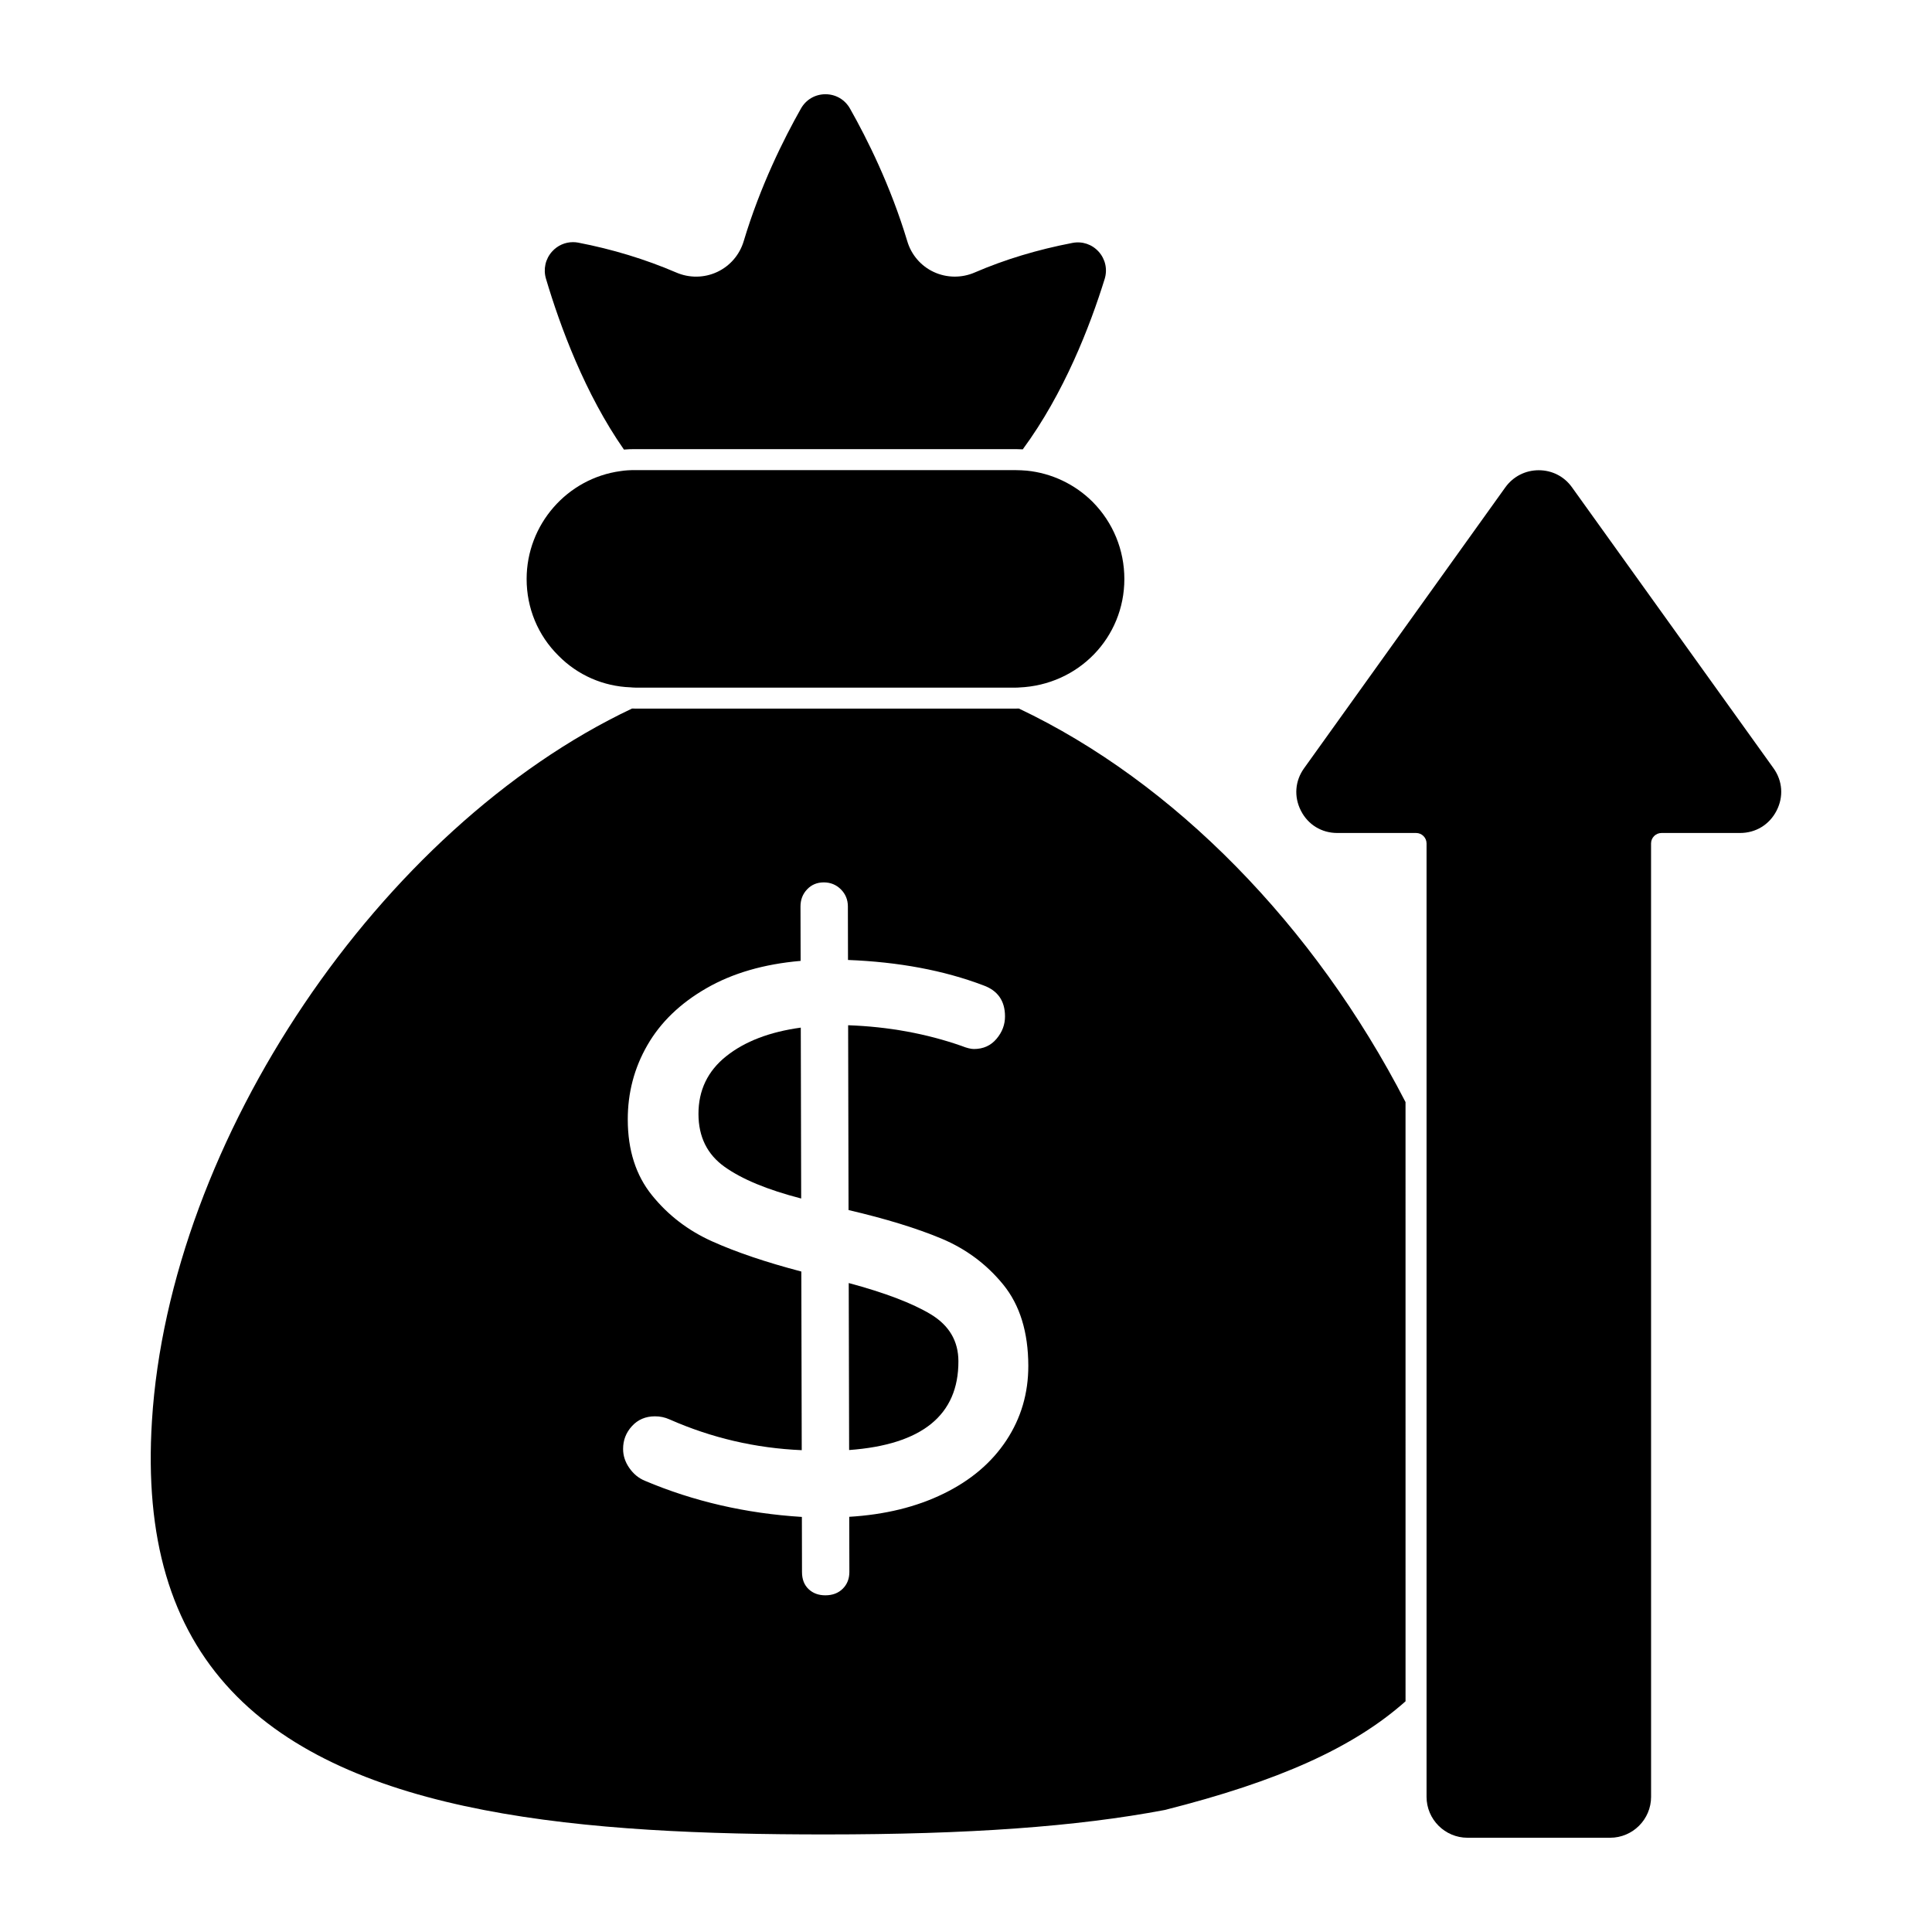 <?xml version="1.0" encoding="UTF-8"?>
<!-- Uploaded to: SVG Find, www.svgrepo.com, Generator: SVG Find Mixer Tools -->
<svg fill="#000000" width="800px" height="800px" version="1.1" viewBox="144 144 512 512" xmlns="http://www.w3.org/2000/svg">
 <g>
  <path d="m390.66 492.3c-4.883-2.934-12.121-5.703-21.738-8.281l0.105 44.254c19.336-1.414 29-9.262 28.961-23.531-0.008-5.348-2.453-9.5-7.328-12.441"/>
  <path d="m309.35 263.14c0.977-0.09 1.965-0.117 2.984-0.117h100.84c0.609 0 1.238 0.023 1.867 0.059 10.949-14.855 17.832-32.672 21.707-45.156 0.785-2.543 0.191-5.246-1.586-7.223-1.77-1.965-4.348-2.824-6.934-2.332-9.277 1.777-17.973 4.41-25.879 7.824-3.496 1.527-7.469 1.473-10.891-0.117-3.402-1.578-5.957-4.555-7.023-8.164-4.43-14.73-10.699-27.234-15.168-35.125-1.348-2.394-3.777-3.816-6.512-3.816-2.727 0-5.164 1.422-6.504 3.809-4.481 7.914-10.75 20.426-15.168 35.148-1.074 3.594-3.637 6.57-7.031 8.148-3.43 1.602-7.402 1.645-10.898 0.117-8.164-3.504-16.895-6.156-25.938-7.898-0.461-0.09-0.918-0.125-1.379-0.125-2.09 0-4.09 0.883-5.527 2.481-1.777 1.977-2.379 4.676-1.617 7.231 3.734 12.562 10.312 30.441 20.656 45.258"/>
  <path d="m311.11 326.15c0.207 0.023 0.34 0.031 0.488 0.043 0.246 0.023 0.488 0.023 0.75 0.031h100.83c0.289 0 0.586 0.008 0.891-0.035 15.789-0.652 27.895-13.262 27.895-28.746 0-7.691-2.977-14.945-8.387-20.426-4.684-4.684-10.883-7.633-17.457-8.289-0.965-0.074-1.977-0.141-2.941-0.141l-100.83-0.008c-1.332 0-2.602 0.059-3.859 0.258-14.238 1.918-24.93 14.211-24.93 28.598 0 7.734 3 14.953 8.438 20.324 5.082 5.16 11.863 8.129 19.117 8.391"/>
  <path d="m336.48 423.89c-4.934 3.926-7.394 9.047-7.379 15.352 0.016 6.039 2.32 10.699 6.926 13.98 4.609 3.289 11.371 6.09 20.293 8.395l-0.105-45.285c-8.227 1.125-14.809 3.637-19.734 7.559"/>
  <path d="m414.01 331.77c-0.25 0.008-0.539 0.016-0.836 0.016h-100.84c-0.273 0-0.555-0.008-0.836-0.016-66.77 31.602-122.59 114.35-127.23 188.78-1.941 30.969 4.934 54.344 21.012 71.461 31.48 33.512 94.273 38.133 157.43 38.133 38.055 0 66.629-2.059 89.945-6.477 30.234-7.625 50.039-16.543 63.828-28.805l-0.004-158.8c-24.172-46.914-61.461-84.855-102.48-104.3m-3.301 193.95c-3.898 5.906-9.445 10.617-16.648 14.129-7.188 3.519-15.527 5.562-24.992 6.129l0.035 14.617c0 1.785-0.578 3.262-1.742 4.43-1.164 1.164-2.711 1.758-4.629 1.758-1.777 0-3.262-0.535-4.422-1.629-1.172-1.105-1.758-2.609-1.762-4.527l-0.031-14.617c-14.824-0.926-28.695-4.113-41.594-9.578-1.652-0.676-3.031-1.809-4.125-3.379-1.105-1.578-1.66-3.254-1.66-5.047-0.008-2.328 0.777-4.348 2.348-6.066s3.602-2.586 6.066-2.594c1.371-0.008 2.676 0.266 3.91 0.824 11.129 4.906 22.789 7.625 35.016 8.148l-0.109-47.344c-9.344-2.453-17.195-5.106-23.59-7.973-6.379-2.859-11.715-6.941-15.973-12.219-4.266-5.262-6.418-11.949-6.43-20.047-0.016-7.129 1.719-13.723 5.207-19.766 3.484-6.047 8.684-11.07 15.609-15.055 6.914-3.992 15.242-6.422 24.992-7.262l-0.035-14.418c0-1.77 0.57-3.289 1.742-4.527 1.164-1.238 2.637-1.852 4.422-1.859 1.777 0 3.289 0.609 4.535 1.844 1.23 1.23 1.852 2.742 1.859 4.512l0.031 14.203c13.441 0.527 25.391 2.758 35.824 6.711 3.852 1.371 5.777 4.113 5.785 8.223 0.008 2.199-0.742 4.188-2.254 5.973-1.504 1.785-3.488 2.684-5.965 2.691-0.824 0-1.918-0.266-3.289-0.816-9.336-3.266-19.359-5.098-30.066-5.484l0.109 48.98c9.891 2.305 18.086 4.832 24.621 7.559 6.519 2.734 11.98 6.801 16.387 12.211 4.402 5.414 6.609 12.582 6.633 21.492 0.012 7.277-1.922 13.863-5.816 19.773"/>
  <path d="m614 347.59-53.418-74.461c-2.043-2.859-5.238-4.496-8.758-4.512h-0.035c-3.543 0-6.773 1.645-8.855 4.527l-53.336 74.445c-2.422 3.363-2.734 7.578-0.828 11.285 1.883 3.684 5.477 5.875 9.617 5.875h20.887c1.535 0 2.777 1.246 2.777 2.777v252.65c0 5.981 4.875 10.848 10.863 10.848h37.777c5.984 0 10.863-4.867 10.863-10.848l-0.008-252.65c0-1.535 1.246-2.777 2.777-2.777h20.82c4.156 0 7.773-2.207 9.668-5.914 1.898-3.695 1.594-7.898-0.812-11.246"/>
 </g>
</svg>